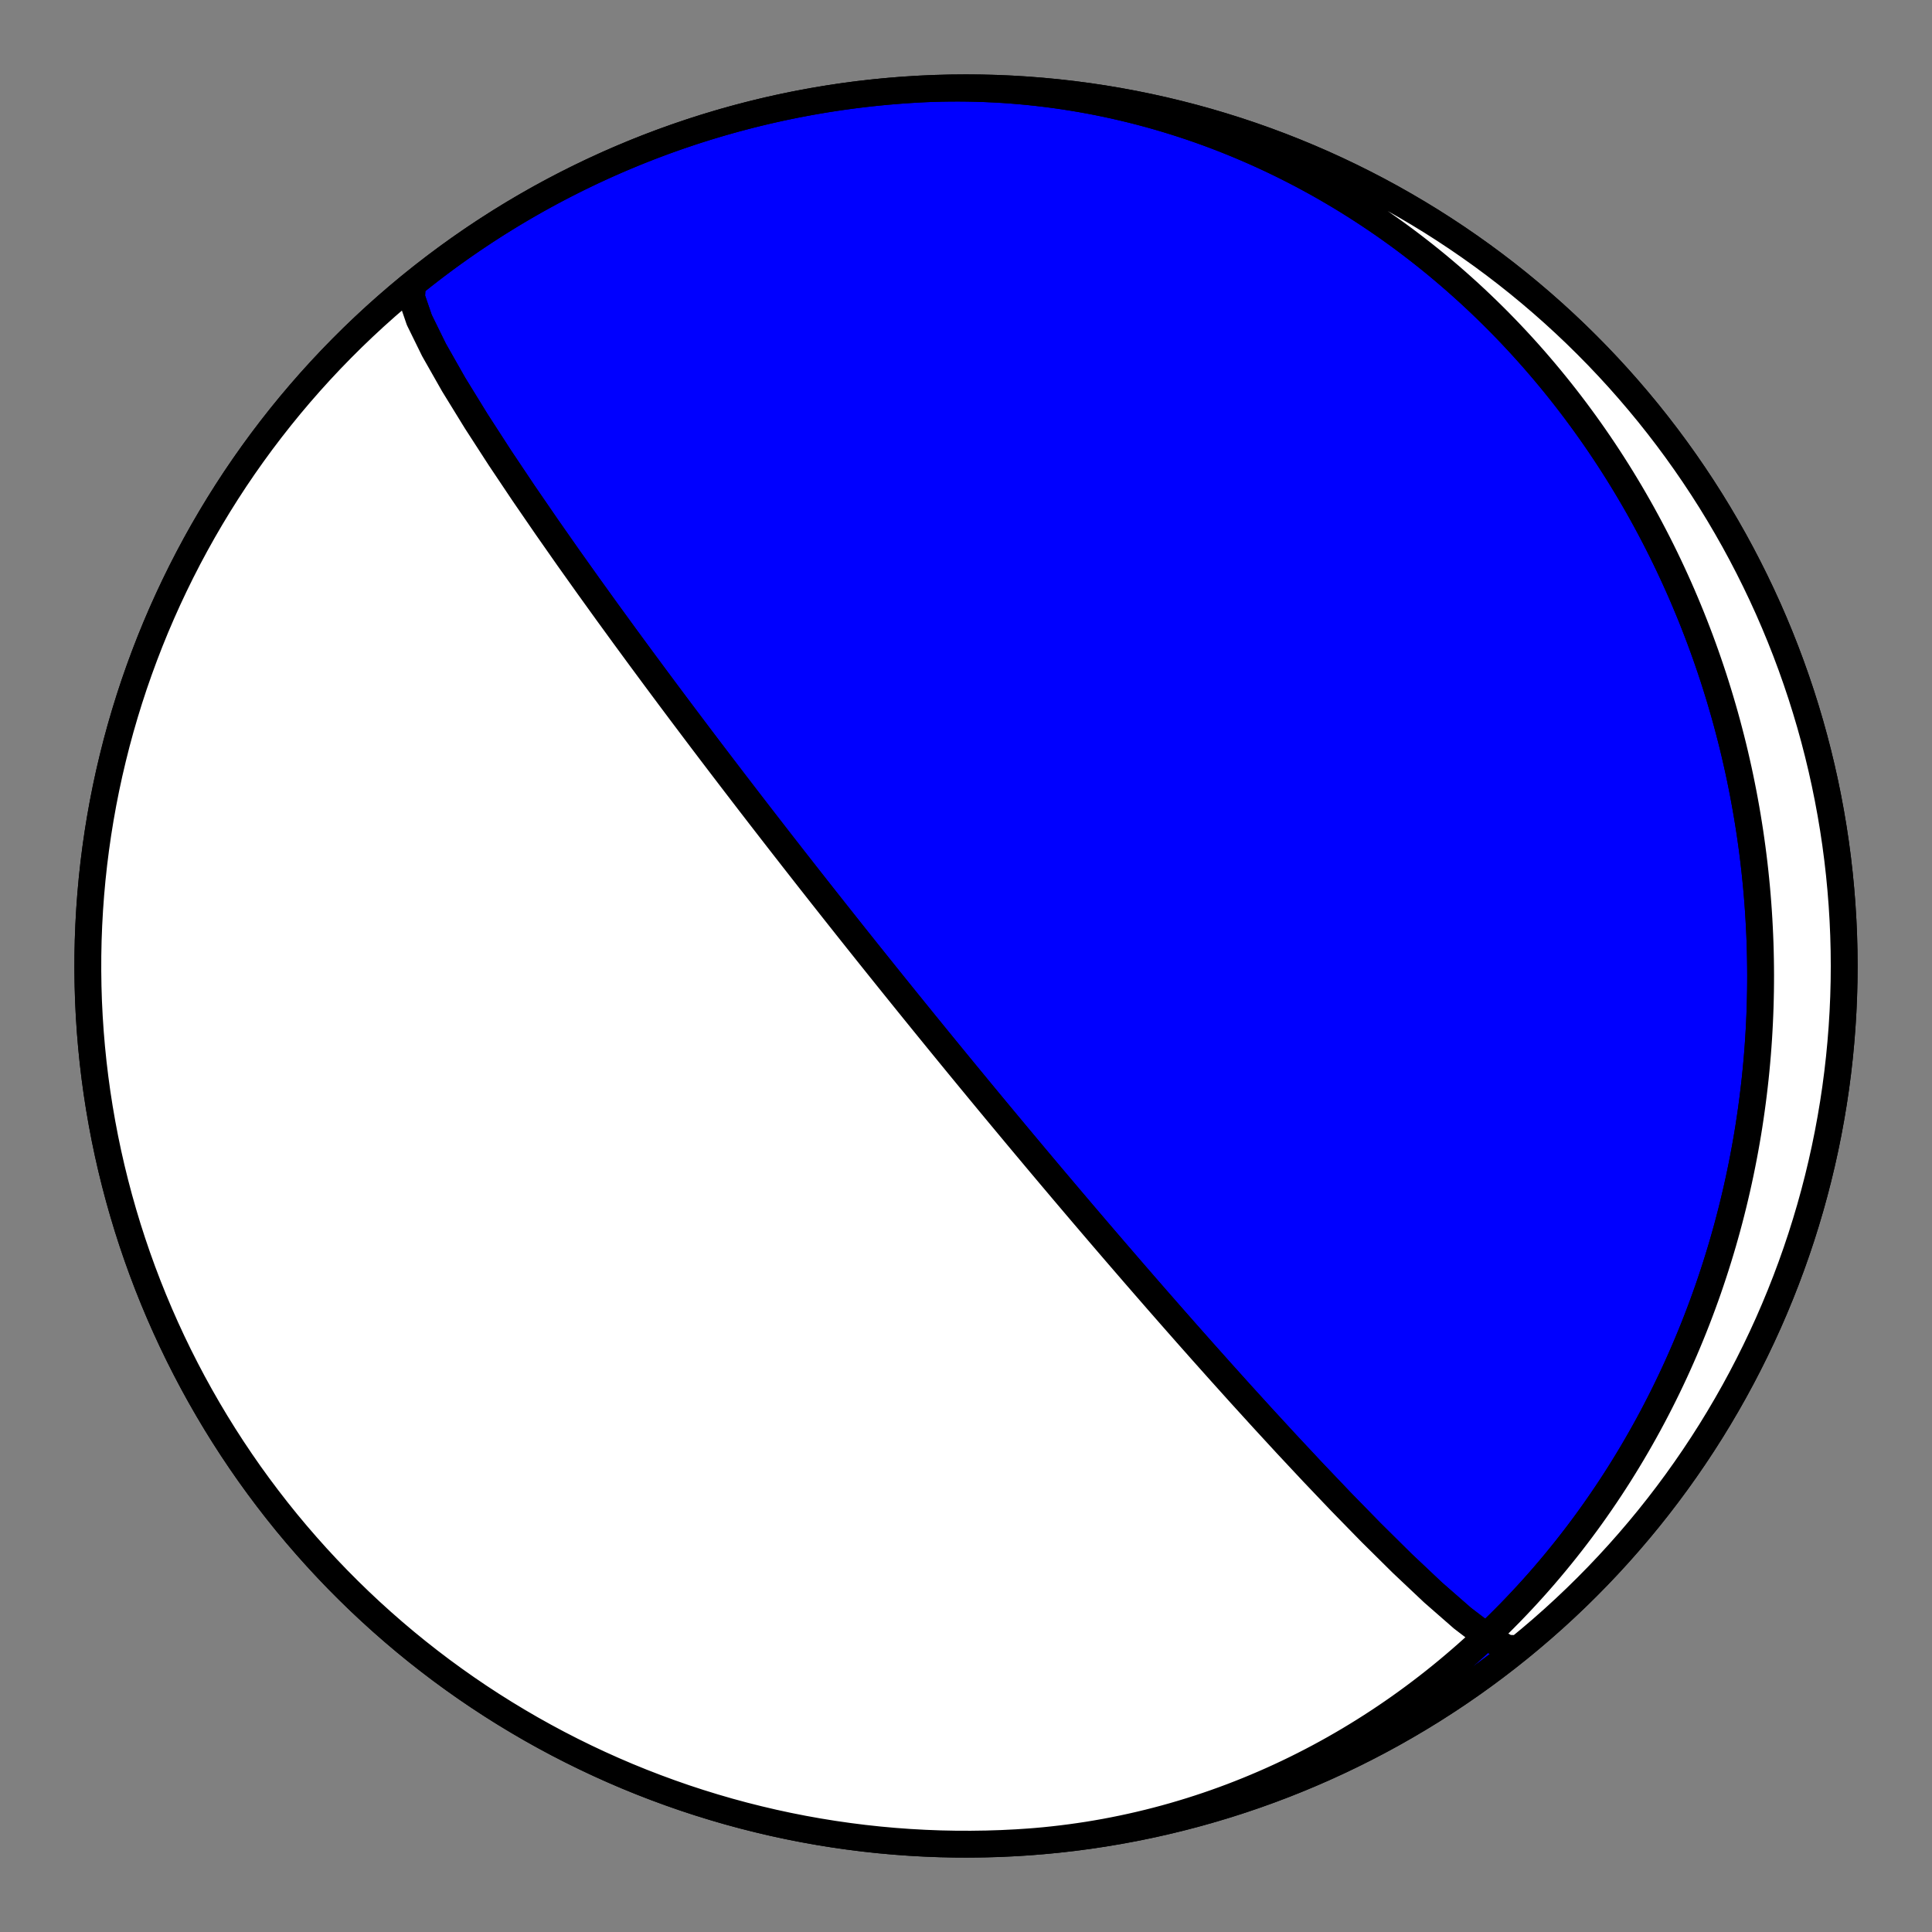 <?xml version="1.0" encoding="utf-8" standalone="no"?>
<!DOCTYPE svg PUBLIC "-//W3C//DTD SVG 1.1//EN"
  "http://www.w3.org/Graphics/SVG/1.1/DTD/svg11.dtd">
<!-- Created with matplotlib (https://matplotlib.org/) -->
<svg height="144pt" version="1.1" viewBox="0 0 144 144" width="144pt" xmlns="http://www.w3.org/2000/svg" xmlns:xlink="http://www.w3.org/1999/xlink">
 <rect x="0" y="0" width="144" height="144" fill="#808080" stroke="none"/>
 <defs>
  <style type="text/css">*{stroke-linecap:butt;stroke-linejoin:round;}</style>
 </defs>
 <g id="figure_1">
  <g id="patch_1">
   <path d="M 0 144 
L 144 144 
L 144 0 
L 0 0 
z
" style="fill:none;"/>
  </g>
  <g id="axes_1">
   <g id="PatchCollection_1">
    <path clip-path="url(#p6800d71faf)" d="M 113.192 122.868 
L 112.351 122.861 
L 110.908 122.063 
L 109.006 120.611 
L 106.817 118.697 
L 104.501 116.512 
L 102.182 114.216 
L 99.946 111.927 
L 97.843 109.719 
L 95.895 107.636 
L 94.11 105.697 
L 92.482 103.908 
L 91.003 102.265 
L 89.66 100.761 
L 88.44 99.385 
L 87.331 98.125 
L 86.32 96.971 
L 85.397 95.912 
L 84.551 94.938 
L 83.776 94.041 
L 83.062 93.213 
L 82.404 92.447 
L 81.795 91.737 
L 81.231 91.076 
L 80.706 90.461 
L 80.218 89.887 
L 79.762 89.35 
L 79.336 88.847 
L 78.936 88.374 
L 78.561 87.93 
L 78.207 87.511 
L 77.875 87.116 
L 77.56 86.742 
L 77.263 86.388 
L 76.982 86.053 
L 76.715 85.734 
L 76.461 85.431 
L 76.22 85.143 
L 75.99 84.868 
L 75.771 84.605 
L 75.562 84.354 
L 75.362 84.114 
L 75.17 83.884 
L 74.987 83.664 
L 74.811 83.452 
L 74.642 83.249 
L 74.48 83.054 
L 74.324 82.866 
L 74.173 82.685 
L 74.029 82.51 
L 73.889 82.342 
L 73.754 82.179 
L 73.624 82.022 
L 73.499 81.87 
L 73.377 81.723 
L 73.259 81.58 
L 73.145 81.442 
L 73.034 81.308 
L 72.927 81.178 
L 72.823 81.052 
L 72.722 80.929 
L 72.624 80.81 
L 72.528 80.694 
L 72.435 80.581 
L 72.345 80.472 
L 72.257 80.365 
L 72.171 80.26 
L 72.087 80.158 
L 72.005 80.059 
L 71.926 79.962 
L 71.848 79.868 
L 71.772 79.775 
L 71.698 79.685 
L 71.625 79.596 
L 71.554 79.51 
L 71.484 79.425 
L 71.416 79.342 
L 71.35 79.261 
L 71.284 79.181 
L 71.22 79.103 
L 71.158 79.026 
L 71.096 78.951 
L 71.036 78.877 
L 70.976 78.805 
L 70.918 78.734 
L 70.861 78.664 
L 70.805 78.595 
L 70.749 78.528 
L 70.695 78.461 
L 70.641 78.396 
L 70.589 78.331 
L 70.537 78.268 
L 70.486 78.206 
L 70.436 78.144 
L 70.386 78.083 
L 70.337 78.024 
L 70.289 77.965 
L 70.242 77.907 
L 70.195 77.849 
L 70.149 77.793 
L 70.103 77.737 
L 70.058 77.682 
L 70.014 77.627 
L 69.97 77.574 
L 69.926 77.52 
L 69.883 77.468 
L 69.841 77.416 
L 69.799 77.364 
L 69.758 77.314 
L 69.717 77.263 
L 69.676 77.213 
L 69.636 77.164 
L 69.596 77.115 
L 69.557 77.067 
L 69.518 77.019 
L 69.479 76.971 
L 69.441 76.924 
L 69.403 76.878 
L 69.365 76.831 
L 69.328 76.785 
L 69.29 76.74 
L 69.254 76.695 
L 69.217 76.65 
L 69.181 76.605 
L 69.145 76.561 
L 69.109 76.517 
L 69.074 76.473 
L 69.038 76.43 
L 69.003 76.387 
L 68.968 76.344 
L 68.934 76.301 
L 68.899 76.259 
L 68.865 76.217 
L 68.831 76.175 
L 68.797 76.133 
L 68.763 76.091 
L 68.73 76.05 
L 68.696 76.009 
L 68.663 75.968 
L 68.63 75.927 
L 68.597 75.886 
L 68.564 75.845 
L 68.531 75.805 
L 68.498 75.764 
L 68.465 75.724 
L 68.433 75.684 
L 68.4 75.644 
L 68.368 75.604 
L 68.335 75.564 
L 68.303 75.524 
L 68.271 75.484 
L 68.239 75.445 
L 68.207 75.405 
L 68.174 75.365 
L 68.142 75.326 
L 68.11 75.286 
L 68.078 75.247 
L 68.046 75.207 
L 68.014 75.167 
L 67.982 75.128 
L 67.95 75.088 
L 67.918 75.049 
L 67.886 75.009 
L 67.854 74.969 
L 67.822 74.93 
L 67.789 74.89 
L 67.757 74.85 
L 67.725 74.81 
L 67.693 74.77 
L 67.66 74.73 
L 67.628 74.69 
L 67.595 74.649 
L 67.562 74.609 
L 67.53 74.568 
L 67.497 74.528 
L 67.464 74.487 
L 67.431 74.446 
L 67.397 74.405 
L 67.364 74.364 
L 67.331 74.322 
L 67.297 74.28 
L 67.263 74.239 
L 67.229 74.197 
L 67.195 74.154 
L 67.161 74.112 
L 67.126 74.069 
L 67.092 74.026 
L 67.057 73.983 
L 67.022 73.939 
L 66.986 73.896 
L 66.951 73.852 
L 66.915 73.807 
L 66.879 73.762 
L 66.843 73.717 
L 66.806 73.672 
L 66.769 73.626 
L 66.732 73.58 
L 66.695 73.534 
L 66.657 73.487 
L 66.619 73.44 
L 66.581 73.392 
L 66.542 73.344 
L 66.503 73.296 
L 66.464 73.247 
L 66.424 73.197 
L 66.384 73.147 
L 66.343 73.097 
L 66.302 73.046 
L 66.26 72.994 
L 66.218 72.942 
L 66.176 72.889 
L 66.133 72.836 
L 66.09 72.782 
L 66.046 72.727 
L 66.001 72.672 
L 65.956 72.615 
L 65.91 72.559 
L 65.864 72.501 
L 65.817 72.443 
L 65.77 72.383 
L 65.722 72.323 
L 65.673 72.263 
L 65.623 72.201 
L 65.573 72.138 
L 65.522 72.074 
L 65.47 72.01 
L 65.417 71.944 
L 65.364 71.877 
L 65.309 71.809 
L 65.254 71.74 
L 65.197 71.67 
L 65.14 71.598 
L 65.082 71.525 
L 65.022 71.451 
L 64.962 71.375 
L 64.9 71.298 
L 64.837 71.22 
L 64.773 71.139 
L 64.708 71.058 
L 64.641 70.974 
L 64.573 70.889 
L 64.503 70.802 
L 64.432 70.712 
L 64.359 70.621 
L 64.285 70.528 
L 64.209 70.433 
L 64.131 70.335 
L 64.051 70.235 
L 63.969 70.132 
L 63.885 70.027 
L 63.799 69.919 
L 63.711 69.808 
L 63.62 69.694 
L 63.527 69.577 
L 63.431 69.457 
L 63.333 69.333 
L 63.232 69.206 
L 63.127 69.074 
L 63.02 68.939 
L 62.909 68.799 
L 62.795 68.655 
L 62.677 68.506 
L 62.555 68.353 
L 62.429 68.193 
L 62.298 68.029 
L 62.163 67.858 
L 62.023 67.681 
L 61.878 67.498 
L 61.728 67.307 
L 61.571 67.109 
L 61.409 66.903 
L 61.239 66.688 
L 61.063 66.465 
L 60.879 66.231 
L 60.688 65.987 
L 60.487 65.733 
L 60.277 65.466 
L 60.058 65.186 
L 59.828 64.892 
L 59.586 64.583 
L 59.332 64.259 
L 59.064 63.917 
L 58.783 63.555 
L 58.485 63.174 
L 58.17 62.77 
L 57.837 62.341 
L 57.484 61.886 
L 57.109 61.402 
L 56.709 60.886 
L 56.283 60.334 
L 55.828 59.744 
L 55.341 59.11 
L 54.818 58.429 
L 54.256 57.694 
L 53.651 56.901 
L 52.997 56.042 
L 52.29 55.11 
L 51.524 54.094 
L 50.691 52.987 
L 49.785 51.776 
L 48.797 50.448 
L 47.72 48.991 
L 46.544 47.389 
L 45.262 45.627 
L 43.869 43.692 
L 42.361 41.573 
L 40.745 39.264 
L 39.035 36.775 
L 37.265 34.132 
L 35.495 31.394 
L 33.814 28.661 
L 32.349 26.08 
L 31.251 23.844 
L 30.675 22.16 
L 30.736 21.209 
L 30.808 21.132 
L 31.702 20.421 
L 32.608 19.726 
L 33.527 19.046 
L 34.457 18.383 
L 35.398 17.736 
L 36.351 17.105 
L 37.314 16.491 
L 38.288 15.895 
L 39.273 15.315 
L 40.267 14.752 
L 41.271 14.207 
L 42.284 13.68 
L 43.307 13.17 
L 44.338 12.678 
L 45.377 12.204 
L 46.425 11.749 
L 47.48 11.312 
L 48.543 10.893 
L 49.613 10.493 
L 50.69 10.112 
L 51.773 9.749 
L 52.863 9.406 
L 53.958 9.081 
L 55.059 8.776 
L 56.165 8.49 
L 57.276 8.223 
L 58.391 7.976 
L 59.511 7.748 
L 60.634 7.54 
L 61.761 7.351 
L 62.89 7.182 
L 64.023 7.033 
L 65.158 6.904 
L 66.295 6.795 
L 67.434 6.705 
L 68.574 6.635 
L 69.716 6.585 
L 70.858 6.555 
L 72 6.545 
L 73.142 6.555 
L 74.284 6.585 
L 75.426 6.635 
L 76.566 6.705 
L 77.705 6.795 
L 78.842 6.904 
L 79.977 7.033 
L 81.11 7.182 
L 82.239 7.351 
L 83.366 7.54 
L 84.489 7.748 
L 85.609 7.976 
L 86.724 8.223 
L 87.835 8.49 
L 88.941 8.776 
L 90.042 9.081 
L 91.137 9.406 
L 92.227 9.749 
L 93.31 10.112 
L 94.387 10.493 
L 95.457 10.893 
L 96.52 11.312 
L 97.575 11.749 
L 98.623 12.204 
L 99.662 12.678 
L 100.693 13.17 
L 101.716 13.68 
L 102.729 14.207 
L 103.733 14.752 
L 104.727 15.315 
L 105.712 15.895 
L 106.686 16.491 
L 107.649 17.105 
L 108.602 17.736 
L 109.543 18.383 
L 110.473 19.046 
L 111.392 19.726 
L 112.298 20.421 
L 113.192 21.132 
L 114.073 21.859 
L 114.942 22.601 
L 115.798 23.358 
L 116.64 24.13 
L 117.469 24.916 
L 118.283 25.717 
L 119.084 26.531 
L 119.87 27.36 
L 120.642 28.202 
L 121.399 29.058 
L 122.141 29.927 
L 122.868 30.808 
L 123.579 31.702 
L 124.274 32.608 
L 124.954 33.527 
L 125.617 34.457 
L 126.264 35.398 
L 126.895 36.351 
L 127.509 37.314 
L 128.105 38.288 
L 128.685 39.273 
L 129.248 40.267 
L 129.793 41.271 
L 130.32 42.284 
L 130.83 43.307 
L 131.322 44.338 
L 131.796 45.377 
L 132.251 46.425 
L 132.688 47.48 
L 133.107 48.543 
L 133.507 49.613 
L 133.888 50.69 
L 134.251 51.773 
L 134.594 52.863 
L 134.919 53.958 
L 135.224 55.059 
L 135.51 56.165 
L 135.777 57.276 
L 136.024 58.391 
L 136.252 59.511 
L 136.46 60.634 
L 136.649 61.761 
L 136.818 62.89 
L 136.967 64.023 
L 137.096 65.158 
L 137.205 66.295 
L 137.295 67.434 
L 137.365 68.574 
L 137.415 69.716 
L 137.445 70.858 
L 137.455 72 
L 137.445 73.142 
L 137.415 74.284 
L 137.365 75.426 
L 137.295 76.566 
L 137.205 77.705 
L 137.096 78.842 
L 136.967 79.977 
L 136.818 81.11 
L 136.649 82.239 
L 136.46 83.366 
L 136.252 84.489 
L 136.024 85.609 
L 135.777 86.724 
L 135.51 87.835 
L 135.224 88.941 
L 134.919 90.042 
L 134.594 91.137 
L 134.251 92.227 
L 133.888 93.31 
L 133.507 94.387 
L 133.107 95.457 
L 132.688 96.52 
L 132.251 97.575 
L 131.796 98.623 
L 131.322 99.662 
L 130.83 100.693 
L 130.32 101.716 
L 129.793 102.729 
L 129.248 103.733 
L 128.685 104.727 
L 128.105 105.712 
L 127.509 106.686 
L 126.895 107.649 
L 126.264 108.602 
L 125.617 109.543 
L 124.954 110.473 
L 124.274 111.392 
L 123.579 112.298 
L 122.868 113.192 
L 122.141 114.073 
L 121.399 114.942 
L 120.642 115.798 
L 119.87 116.64 
L 119.084 117.469 
L 118.283 118.283 
L 117.469 119.084 
L 116.64 119.87 
L 115.798 120.642 
L 114.942 121.399 
L 114.073 122.141 
L 113.192 122.868 
L 112.298 123.579 
L 111.392 124.274 
L 110.473 124.954 
L 109.543 125.617 
L 108.602 126.264 
L 107.649 126.895 
L 106.686 127.509 
L 105.712 128.105 
L 104.727 128.685 
L 103.733 129.248 
L 102.729 129.793 
L 101.716 130.32 
L 100.693 130.83 
L 99.662 131.322 
L 98.623 131.796 
L 97.575 132.251 
L 96.52 132.688 
L 95.457 133.107 
L 94.387 133.507 
L 93.31 133.888 
L 92.227 134.251 
L 91.137 134.594 
L 90.042 134.919 
L 88.941 135.224 
L 87.835 135.51 
L 86.724 135.777 
L 85.609 136.024 
L 84.489 136.252 
L 83.366 136.46 
L 82.239 136.649 
L 81.11 136.818 
L 79.977 136.967 
L 78.842 137.096 
L 77.705 137.205 
L 76.566 137.295 
L 75.426 137.365 
L 74.284 137.415 
L 73.142 137.445 
L 72 137.455 
L 70.858 137.445 
L 69.716 137.415 
L 68.574 137.365 
L 67.434 137.295 
L 66.295 137.205 
L 65.158 137.096 
L 64.023 136.967 
L 62.89 136.818 
L 61.761 136.649 
L 60.634 136.46 
L 59.511 136.252 
L 58.391 136.024 
L 57.276 135.777 
L 56.165 135.51 
L 55.059 135.224 
L 53.958 134.919 
L 52.863 134.594 
L 51.773 134.251 
L 50.69 133.888 
L 49.613 133.507 
L 48.543 133.107 
L 47.48 132.688 
L 46.425 132.251 
L 45.377 131.796 
L 44.338 131.322 
L 43.307 130.83 
L 42.284 130.32 
L 41.271 129.793 
L 40.267 129.248 
L 39.273 128.685 
L 38.288 128.105 
L 37.314 127.509 
L 36.351 126.895 
L 35.398 126.264 
L 34.457 125.617 
L 33.527 124.954 
L 32.608 124.274 
L 31.702 123.579 
L 30.808 122.868 
L 29.927 122.141 
L 29.058 121.399 
L 28.202 120.642 
L 27.36 119.87 
L 26.531 119.084 
L 25.717 118.283 
L 24.916 117.469 
L 24.13 116.64 
L 23.358 115.798 
L 22.601 114.942 
L 21.859 114.073 
L 21.132 113.192 
L 20.421 112.298 
L 19.726 111.392 
L 19.046 110.473 
L 18.383 109.543 
L 17.736 108.602 
L 17.105 107.649 
L 16.491 106.686 
L 15.895 105.712 
L 15.315 104.727 
L 14.752 103.733 
L 14.207 102.729 
L 13.68 101.716 
L 13.17 100.693 
L 12.678 99.662 
L 12.204 98.623 
L 11.749 97.575 
L 11.312 96.52 
L 10.893 95.457 
L 10.493 94.387 
L 10.112 93.31 
L 9.749 92.227 
L 9.406 91.137 
L 9.081 90.042 
L 8.776 88.941 
L 8.49 87.835 
L 8.223 86.724 
L 7.976 85.609 
L 7.748 84.489 
L 7.54 83.366 
L 7.351 82.239 
L 7.182 81.11 
L 7.033 79.977 
L 6.904 78.842 
L 6.795 77.705 
L 6.705 76.566 
L 6.635 75.426 
L 6.585 74.284 
L 6.555 73.142 
L 6.545 72 
L 6.555 70.858 
L 6.585 69.716 
L 6.635 68.574 
L 6.705 67.434 
L 6.795 66.295 
L 6.904 65.158 
L 7.033 64.023 
L 7.182 62.89 
L 7.351 61.761 
L 7.54 60.634 
L 7.748 59.511 
L 7.976 58.391 
L 8.223 57.276 
L 8.49 56.165 
L 8.776 55.059 
L 9.081 53.958 
L 9.406 52.863 
L 9.749 51.773 
L 10.112 50.69 
L 10.493 49.613 
L 10.893 48.543 
L 11.312 47.48 
L 11.749 46.425 
L 12.204 45.377 
L 12.678 44.338 
L 13.17 43.307 
L 13.68 42.284 
L 14.207 41.271 
L 14.752 40.267 
L 15.315 39.273 
L 15.895 38.288 
L 16.491 37.314 
L 17.105 36.351 
L 17.736 35.398 
L 18.383 34.457 
L 19.046 33.527 
L 19.726 32.608 
L 20.421 31.702 
L 21.132 30.808 
L 21.859 29.927 
L 22.601 29.058 
L 23.358 28.202 
L 24.13 27.36 
L 24.916 26.531 
L 25.717 25.717 
L 26.531 24.916 
L 27.36 24.13 
L 28.202 23.358 
L 29.058 22.601 
L 29.927 21.859 
L 30.808 21.132 
L 31.702 20.421 
L 32.608 19.726 
L 33.527 19.046 
L 34.457 18.383 
L 35.398 17.736 
L 36.351 17.105 
L 37.314 16.491 
L 38.288 15.895 
L 39.273 15.315 
L 40.267 14.752 
L 41.271 14.207 
L 42.284 13.68 
L 43.307 13.17 
L 44.338 12.678 
L 45.377 12.204 
L 46.425 11.749 
L 47.48 11.312 
L 48.543 10.893 
L 49.613 10.493 
L 50.69 10.112 
L 51.773 9.749 
L 52.863 9.406 
L 53.958 9.081 
L 55.059 8.776 
L 56.165 8.49 
L 57.276 8.223 
L 58.391 7.976 
L 59.511 7.748 
L 60.634 7.54 
L 61.761 7.351 
L 62.89 7.182 
L 64.023 7.033 
L 65.158 6.904 
L 66.295 6.795 
L 67.434 6.705 
L 68.203 6.656 
L 68.856 6.622 
L 69.51 6.596 
L 70.165 6.578 
L 70.819 6.568 
L 71.473 6.566 
L 72.128 6.572 
L 72.782 6.586 
L 73.436 6.608 
L 74.089 6.638 
L 74.742 6.675 
L 75.394 6.721 
L 76.046 6.775 
L 76.697 6.836 
L 77.347 6.906 
L 77.995 6.983 
L 78.643 7.068 
L 79.289 7.161 
L 79.934 7.262 
L 80.578 7.37 
L 81.22 7.486 
L 81.86 7.61 
L 82.499 7.741 
L 83.136 7.88 
L 83.77 8.027 
L 84.403 8.18 
L 85.034 8.342 
L 85.662 8.51 
L 86.288 8.686 
L 86.912 8.87 
L 87.533 9.06 
L 88.151 9.258 
L 88.767 9.462 
L 89.38 9.674 
L 89.991 9.893 
L 90.598 10.119 
L 91.202 10.351 
L 91.803 10.591 
L 92.401 10.837 
L 92.996 11.09 
L 93.588 11.349 
L 94.176 11.615 
L 94.761 11.887 
L 95.342 12.166 
L 95.919 12.451 
L 96.493 12.743 
L 97.064 13.04 
L 97.63 13.344 
L 98.193 13.653 
L 98.752 13.969 
L 99.306 14.291 
L 99.857 14.618 
L 100.404 14.951 
L 100.946 15.29 
L 101.485 15.634 
L 102.019 15.984 
L 102.549 16.339 
L 103.075 16.699 
L 103.596 17.065 
L 104.113 17.436 
L 104.626 17.812 
L 105.134 18.194 
L 105.637 18.58 
L 106.136 18.971 
L 106.631 19.367 
L 107.121 19.767 
L 107.606 20.173 
L 108.086 20.582 
L 108.562 20.997 
L 109.033 21.416 
L 109.5 21.839 
L 109.961 22.266 
L 110.418 22.698 
L 110.87 23.134 
L 111.317 23.573 
L 111.76 24.017 
L 112.197 24.465 
L 112.63 24.917 
L 113.057 25.372 
L 113.48 25.831 
L 113.898 26.294 
L 114.311 26.76 
L 114.718 27.23 
L 115.121 27.703 
L 115.519 28.18 
L 115.912 28.66 
L 116.3 29.143 
L 116.683 29.629 
L 117.061 30.119 
L 117.434 30.611 
L 117.801 31.107 
L 118.164 31.605 
L 118.522 32.107 
L 118.875 32.611 
L 119.222 33.117 
L 119.565 33.627 
L 119.903 34.139 
L 120.235 34.654 
L 120.563 35.171 
L 120.885 35.691 
L 121.202 36.213 
L 121.515 36.737 
L 121.822 37.264 
L 122.125 37.793 
L 122.422 38.324 
L 122.714 38.858 
L 123.001 39.393 
L 123.283 39.93 
L 123.561 40.47 
L 123.833 41.011 
L 124.1 41.555 
L 124.362 42.1 
L 124.619 42.647 
L 124.871 43.196 
L 125.119 43.746 
L 125.361 44.298 
L 125.598 44.852 
L 125.83 45.407 
L 126.058 45.964 
L 126.28 46.523 
L 126.497 47.083 
L 126.71 47.644 
L 126.917 48.207 
L 127.12 48.771 
L 127.317 49.336 
L 127.51 49.903 
L 127.698 50.471 
L 127.88 51.04 
L 128.058 51.611 
L 128.231 52.182 
L 128.399 52.755 
L 128.563 53.328 
L 128.721 53.903 
L 128.874 54.479 
L 129.023 55.055 
L 129.167 55.633 
L 129.306 56.212 
L 129.439 56.791 
L 129.569 57.371 
L 129.693 57.952 
L 129.812 58.534 
L 129.927 59.117 
L 130.036 59.7 
L 130.141 60.284 
L 130.241 60.869 
L 130.336 61.454 
L 130.427 62.04 
L 130.512 62.627 
L 130.593 63.214 
L 130.669 63.802 
L 130.74 64.39 
L 130.806 64.978 
L 130.867 65.567 
L 130.924 66.157 
L 130.975 66.747 
L 131.022 67.337 
L 131.064 67.927 
L 131.101 68.518 
L 131.133 69.109 
L 131.161 69.701 
L 131.184 70.292 
L 131.201 70.884 
L 131.214 71.476 
L 131.222 72.069 
L 131.226 72.661 
L 131.224 73.253 
L 131.218 73.846 
L 131.206 74.438 
L 131.19 75.031 
L 131.169 75.623 
L 131.143 76.216 
L 131.112 76.808 
L 131.077 77.4 
L 131.036 77.992 
L 130.991 78.584 
L 130.94 79.176 
L 130.885 79.768 
L 130.825 80.359 
L 130.759 80.95 
L 130.689 81.541 
L 130.614 82.131 
L 130.534 82.721 
L 130.449 83.311 
L 130.36 83.9 
L 130.265 84.489 
L 130.165 85.077 
L 130.06 85.665 
L 129.95 86.252 
L 129.835 86.839 
L 129.715 87.425 
L 129.59 88.01 
L 129.46 88.595 
L 129.325 89.179 
L 129.185 89.762 
L 129.04 90.344 
L 128.89 90.926 
L 128.735 91.506 
L 128.574 92.086 
L 128.409 92.665 
L 128.238 93.242 
L 128.062 93.819 
L 127.881 94.395 
L 127.695 94.969 
L 127.504 95.542 
L 127.308 96.115 
L 127.106 96.685 
L 126.899 97.255 
L 126.687 97.823 
L 126.47 98.39 
L 126.248 98.955 
L 126.02 99.519 
L 125.787 100.081 
L 125.549 100.642 
L 125.305 101.201 
L 125.057 101.758 
L 124.803 102.314 
L 124.543 102.868 
L 124.279 103.42 
L 124.009 103.97 
L 123.734 104.518 
L 123.453 105.064 
L 123.168 105.608 
L 122.877 106.15 
L 122.58 106.69 
L 122.278 107.227 
L 121.971 107.762 
L 121.659 108.295 
L 121.341 108.825 
L 121.018 109.353 
L 120.69 109.879 
L 120.356 110.401 
L 120.017 110.921 
L 119.672 111.438 
L 119.322 111.953 
L 118.967 112.464 
L 118.607 112.973 
L 118.241 113.478 
L 117.87 113.98 
L 117.493 114.48 
L 117.111 114.976 
L 116.724 115.468 
L 116.332 115.957 
L 115.934 116.443 
L 115.531 116.925 
L 115.123 117.404 
L 114.71 117.879 
L 114.291 118.35 
L 113.867 118.817 
L 113.438 119.281 
L 113.004 119.74 
L 112.565 120.196 
L 112.12 120.647 
L 111.671 121.094 
L 111.216 121.536 
L 110.756 121.974 
L 110.292 122.408 
L 109.822 122.837 
L 109.347 123.262 
L 108.868 123.681 
L 108.383 124.096 
L 107.894 124.507 
L 107.4 124.912 
L 106.901 125.312 
L 106.397 125.707 
L 105.889 126.096 
L 105.376 126.481 
L 104.858 126.86 
L 104.336 127.234 
L 103.809 127.602 
L 103.278 127.964 
L 102.742 128.321 
L 102.202 128.672 
L 101.658 129.017 
L 101.109 129.356 
L 100.556 129.69 
L 99.999 130.017 
L 99.439 130.338 
L 98.874 130.652 
L 98.305 130.961 
L 97.732 131.263 
L 97.156 131.558 
L 96.575 131.848 
L 95.992 132.13 
L 95.404 132.406 
L 94.813 132.675 
L 94.219 132.937 
L 93.621 133.192 
L 93.02 133.441 
L 92.416 133.682 
L 91.809 133.917 
L 91.199 134.144 
L 90.586 134.364 
L 89.97 134.577 
L 89.351 134.782 
L 88.73 134.981 
L 88.106 135.171 
L 87.48 135.355 
L 86.851 135.531 
L 86.22 135.699 
L 85.587 135.86 
L 84.952 136.013 
L 84.315 136.158 
L 83.676 136.296 
L 83.035 136.426 
L 82.393 136.549 
L 81.749 136.663 
L 81.104 136.77 
L 80.457 136.868 
L 79.809 136.959 
L 79.16 137.042 
L 78.51 137.117 
L 77.859 137.185 
L 77.207 137.244 
L 76.554 137.295 
L 75.901 137.338 
L 75.797 137.344 
L 76.937 137.268 
L 78.075 137.172 
L 79.212 137.056 
L 80.346 136.92 
L 81.478 136.765 
L 82.607 136.589 
L 83.732 136.394 
L 84.855 136.18 
L 85.973 135.946 
L 87.087 135.692 
L 88.196 135.419 
L 89.3 135.127 
L 90.399 134.815 
L 91.493 134.485 
L 92.58 134.135 
L 93.662 133.766 
L 94.736 133.379 
L 95.804 132.973 
L 96.864 132.548 
L 97.917 132.105 
L 98.962 131.643 
L 99.999 131.164 
L 101.027 130.666 
L 102.047 130.15 
L 103.057 129.617 
L 104.058 129.066 
L 105.049 128.498 
L 106.03 127.913 
L 107.001 127.31 
L 107.961 126.691 
L 108.91 126.055 
L 109.848 125.403 
L 110.774 124.734 
L 111.688 124.049 
L 112.591 123.349 
L 113.481 122.633 
L 114.358 121.901 
L 115.222 121.154 
L 116.074 120.392 
L 116.911 119.616 
L 117.736 118.825 
L 118.546 118.019 
L 119.342 117.2 
L 120.124 116.367 
L 120.891 115.52 
L 121.643 114.66 
L 122.38 113.788 
L 123.101 112.902 
L 123.807 112.004 
L 124.498 111.094 
L 125.172 110.171 
L 125.83 109.238 
L 126.472 108.293 
L 127.097 107.336 
L 127.705 106.369 
L 128.296 105.392 
L 128.871 104.404 
L 129.427 103.407 
L 129.967 102.4 
L 130.488 101.384 
L 130.992 100.358 
L 131.478 99.324 
L 131.946 98.282 
L 132.396 97.232 
L 132.827 96.174 
L 133.239 95.109 
L 133.633 94.037 
L 134.009 92.958 
L 134.365 91.872 
L 134.702 90.781 
L 135.021 89.684 
L 135.32 88.581 
L 135.599 87.473 
L 135.86 86.361 
L 136.101 85.244 
L 136.322 84.124 
L 136.524 82.999 
L 136.706 81.872 
L 136.868 80.741 
L 137.011 79.607 
L 137.134 78.472 
L 137.237 77.334 
L 137.32 76.194 
L 137.383 75.054 
L 137.427 73.912 
L 137.45 72.77 
L 137.453 71.628 
L 137.437 70.485 
L 137.401 69.344 
L 137.344 68.203 
L 137.268 67.063 
L 137.172 65.925 
L 137.056 64.788 
L 136.92 63.654 
L 136.765 62.522 
L 136.589 61.393 
L 136.394 60.268 
L 136.18 59.145 
L 135.946 58.027 
L 135.692 56.913 
L 135.419 55.804 
L 135.127 54.7 
L 134.815 53.601 
L 134.485 52.507 
L 134.135 51.42 
L 133.766 50.338 
L 133.379 49.264 
L 132.973 48.196 
L 132.548 47.136 
L 132.105 46.083 
L 131.643 45.038 
L 131.164 44.001 
L 130.666 42.973 
L 130.15 41.953 
L 129.617 40.943 
L 129.066 39.942 
L 128.498 38.951 
L 127.913 37.97 
L 127.31 36.999 
L 126.691 36.039 
L 126.055 35.09 
L 125.403 34.152 
L 124.734 33.226 
L 124.049 32.312 
L 123.349 31.409 
L 122.633 30.519 
L 121.901 29.642 
L 121.154 28.778 
L 120.392 27.926 
L 119.616 27.089 
L 118.825 26.264 
L 118.019 25.454 
L 117.2 24.658 
L 116.367 23.876 
L 115.52 23.109 
L 114.66 22.357 
L 113.788 21.62 
L 112.902 20.899 
L 112.004 20.193 
L 111.094 19.502 
L 110.171 18.828 
L 109.238 18.17 
L 108.293 17.528 
L 107.336 16.903 
L 106.369 16.295 
L 105.392 15.704 
L 104.404 15.129 
L 103.407 14.573 
L 102.4 14.033 
L 101.384 13.512 
L 100.358 13.008 
L 99.324 12.522 
L 98.282 12.054 
L 97.232 11.604 
L 96.174 11.173 
L 95.109 10.761 
L 94.037 10.367 
L 92.958 9.991 
L 91.872 9.635 
L 90.781 9.298 
L 89.684 8.979 
L 88.581 8.68 
L 87.473 8.401 
L 86.361 8.14 
L 85.244 7.899 
L 84.124 7.678 
L 82.999 7.476 
L 81.872 7.294 
L 80.741 7.132 
L 79.607 6.989 
L 78.472 6.866 
L 77.334 6.763 
L 76.194 6.68 
L 75.054 6.617 
L 73.912 6.573 
L 72.77 6.55 
L 71.628 6.547 
L 70.485 6.563 
L 69.344 6.599 
L 68.203 6.656 
L 67.063 6.732 
L 65.925 6.828 
L 64.788 6.944 
L 63.654 7.08 
L 62.522 7.235 
L 61.393 7.411 
L 60.268 7.606 
L 59.145 7.82 
L 58.027 8.054 
L 56.913 8.308 
L 55.804 8.581 
L 54.7 8.873 
L 53.601 9.185 
L 52.507 9.515 
L 51.42 9.865 
L 50.338 10.234 
L 49.264 10.621 
L 48.196 11.027 
L 47.136 11.452 
L 46.083 11.895 
L 45.038 12.357 
L 44.001 12.836 
L 42.973 13.334 
L 41.953 13.85 
L 40.943 14.383 
L 39.942 14.934 
L 38.951 15.502 
L 37.97 16.087 
L 36.999 16.69 
L 36.039 17.309 
L 35.09 17.945 
L 34.152 18.597 
L 33.226 19.266 
L 32.312 19.951 
L 31.409 20.651 
L 30.519 21.367 
L 29.642 22.099 
L 28.778 22.846 
L 27.926 23.608 
L 27.089 24.384 
L 26.264 25.175 
L 25.454 25.981 
L 24.658 26.8 
L 23.876 27.633 
L 23.109 28.48 
L 22.357 29.34 
L 21.62 30.212 
L 20.899 31.098 
L 20.193 31.996 
L 19.502 32.906 
L 18.828 33.829 
L 18.17 34.762 
L 17.528 35.707 
L 16.903 36.664 
L 16.295 37.631 
L 15.704 38.608 
L 15.129 39.596 
L 14.573 40.593 
L 14.033 41.6 
L 13.512 42.616 
L 13.008 43.642 
L 12.522 44.676 
L 12.054 45.718 
L 11.604 46.768 
L 11.173 47.826 
L 10.761 48.891 
L 10.367 49.963 
L 9.991 51.042 
L 9.635 52.128 
L 9.298 53.219 
L 8.979 54.316 
L 8.68 55.419 
L 8.401 56.527 
L 8.14 57.639 
L 7.899 58.756 
L 7.678 59.876 
L 7.476 61.001 
L 7.294 62.128 
L 7.132 63.259 
L 6.989 64.393 
L 6.866 65.528 
L 6.763 66.666 
L 6.68 67.806 
L 6.617 68.946 
L 6.573 70.088 
L 6.55 71.23 
L 6.547 72.372 
L 6.563 73.515 
L 6.599 74.656 
L 6.656 75.797 
L 6.732 76.937 
L 6.828 78.075 
L 6.944 79.212 
L 7.08 80.346 
L 7.235 81.478 
L 7.411 82.607 
L 7.606 83.732 
L 7.82 84.855 
L 8.054 85.973 
L 8.308 87.087 
L 8.581 88.196 
L 8.873 89.3 
L 9.185 90.399 
L 9.515 91.493 
L 9.865 92.58 
L 10.234 93.662 
L 10.621 94.736 
L 11.027 95.804 
L 11.452 96.864 
L 11.895 97.917 
L 12.357 98.962 
L 12.836 99.999 
L 13.334 101.027 
L 13.85 102.047 
L 14.383 103.057 
L 14.934 104.058 
L 15.502 105.049 
L 16.087 106.03 
L 16.69 107.001 
L 17.309 107.961 
L 17.945 108.91 
L 18.597 109.848 
L 19.266 110.774 
L 19.951 111.688 
L 20.651 112.591 
L 21.367 113.481 
L 22.099 114.358 
L 22.846 115.222 
L 23.608 116.074 
L 24.384 116.911 
L 25.175 117.736 
L 25.981 118.546 
L 26.8 119.342 
L 27.633 120.124 
L 28.48 120.891 
L 29.34 121.643 
L 30.212 122.38 
L 31.098 123.101 
L 31.996 123.807 
L 32.906 124.498 
L 33.829 125.172 
L 34.762 125.83 
L 35.707 126.472 
L 36.664 127.097 
L 37.631 127.705 
L 38.608 128.296 
L 39.596 128.871 
L 40.593 129.427 
L 41.6 129.967 
L 42.616 130.488 
L 43.642 130.992 
L 44.676 131.478 
L 45.718 131.946 
L 46.768 132.396 
L 47.826 132.827 
L 48.891 133.239 
L 49.963 133.633 
L 51.042 134.009 
L 52.128 134.365 
L 53.219 134.702 
L 54.316 135.021 
L 55.419 135.32 
L 56.527 135.599 
L 57.639 135.86 
L 58.756 136.101 
L 59.876 136.322 
L 61.001 136.524 
L 62.128 136.706 
L 63.259 136.868 
L 64.393 137.011 
L 65.528 137.134 
L 66.666 137.237 
L 67.806 137.32 
L 68.946 137.383 
L 70.088 137.427 
L 71.23 137.45 
L 72.372 137.453 
L 73.515 137.437 
L 74.656 137.401 
L 75.797 137.344 
L 76.937 137.268 
L 78.075 137.172 
L 79.212 137.056 
L 80.346 136.92 
L 81.478 136.765 
L 82.607 136.589 
L 83.732 136.394 
L 84.855 136.18 
L 85.973 135.946 
L 87.087 135.692 
L 88.196 135.419 
L 89.3 135.127 
L 90.399 134.815 
L 91.493 134.485 
L 92.58 134.135 
L 93.662 133.766 
L 94.736 133.379 
L 95.804 132.973 
L 96.864 132.548 
L 97.917 132.105 
L 98.962 131.643 
L 99.999 131.164 
L 101.027 130.666 
L 102.047 130.15 
L 103.057 129.617 
L 104.058 129.066 
L 105.049 128.498 
L 106.03 127.913 
L 107.001 127.31 
L 107.961 126.691 
L 108.91 126.055 
L 109.848 125.403 
L 110.774 124.734 
L 111.688 124.049 
z
" style="fill:#0000ff;stroke:#000000;stroke-width:2;"/>
    <path clip-path="url(#p6800d71faf)" d="M 113.192 122.868 
L 112.351 122.861 
L 110.908 122.063 
L 109.006 120.611 
L 106.817 118.697 
L 104.501 116.512 
L 102.182 114.216 
L 99.946 111.927 
L 97.843 109.719 
L 95.895 107.636 
L 94.11 105.697 
L 92.482 103.908 
L 91.003 102.265 
L 89.66 100.761 
L 88.44 99.385 
L 87.331 98.125 
L 86.32 96.971 
L 85.397 95.912 
L 84.551 94.938 
L 83.776 94.041 
L 83.062 93.213 
L 82.404 92.447 
L 81.795 91.737 
L 81.231 91.076 
L 80.706 90.461 
L 80.218 89.887 
L 79.762 89.35 
L 79.336 88.847 
L 78.936 88.374 
L 78.561 87.93 
L 78.207 87.511 
L 77.875 87.116 
L 77.56 86.742 
L 77.263 86.388 
L 76.982 86.053 
L 76.715 85.734 
L 76.461 85.431 
L 76.22 85.143 
L 75.99 84.868 
L 75.771 84.605 
L 75.562 84.354 
L 75.362 84.114 
L 75.17 83.884 
L 74.987 83.664 
L 74.811 83.452 
L 74.642 83.249 
L 74.48 83.054 
L 74.324 82.866 
L 74.173 82.685 
L 74.029 82.51 
L 73.889 82.342 
L 73.754 82.179 
L 73.624 82.022 
L 73.499 81.87 
L 73.377 81.723 
L 73.259 81.58 
L 73.145 81.442 
L 73.034 81.308 
L 72.927 81.178 
L 72.823 81.052 
L 72.722 80.929 
L 72.624 80.81 
L 72.528 80.694 
L 72.435 80.581 
L 72.345 80.472 
L 72.257 80.365 
L 72.171 80.26 
L 72.087 80.158 
L 72.005 80.059 
L 71.926 79.962 
L 71.848 79.868 
L 71.772 79.775 
L 71.698 79.685 
L 71.625 79.596 
L 71.554 79.51 
L 71.484 79.425 
L 71.416 79.342 
L 71.35 79.261 
L 71.284 79.181 
L 71.22 79.103 
L 71.158 79.026 
L 71.096 78.951 
L 71.036 78.877 
L 70.976 78.805 
L 70.918 78.734 
L 70.861 78.664 
L 70.805 78.595 
L 70.749 78.528 
L 70.695 78.461 
L 70.641 78.396 
L 70.589 78.331 
L 70.537 78.268 
L 70.486 78.206 
L 70.436 78.144 
L 70.386 78.083 
L 70.337 78.024 
L 70.289 77.965 
L 70.242 77.907 
L 70.195 77.849 
L 70.149 77.793 
L 70.103 77.737 
L 70.058 77.682 
L 70.014 77.627 
L 69.97 77.574 
L 69.926 77.52 
L 69.883 77.468 
L 69.841 77.416 
L 69.799 77.364 
L 69.758 77.314 
L 69.717 77.263 
L 69.676 77.213 
L 69.636 77.164 
L 69.596 77.115 
L 69.557 77.067 
L 69.518 77.019 
L 69.479 76.971 
L 69.441 76.924 
L 69.403 76.878 
L 69.365 76.831 
L 69.328 76.785 
L 69.29 76.74 
L 69.254 76.695 
L 69.217 76.65 
L 69.181 76.605 
L 69.145 76.561 
L 69.109 76.517 
L 69.074 76.473 
L 69.038 76.43 
L 69.003 76.387 
L 68.968 76.344 
L 68.934 76.301 
L 68.899 76.259 
L 68.865 76.217 
L 68.831 76.175 
L 68.797 76.133 
L 68.763 76.091 
L 68.73 76.05 
L 68.696 76.009 
L 68.663 75.968 
L 68.63 75.927 
L 68.597 75.886 
L 68.564 75.845 
L 68.531 75.805 
L 68.498 75.764 
L 68.465 75.724 
L 68.433 75.684 
L 68.4 75.644 
L 68.368 75.604 
L 68.335 75.564 
L 68.303 75.524 
L 68.271 75.484 
L 68.239 75.445 
L 68.207 75.405 
L 68.174 75.365 
L 68.142 75.326 
L 68.11 75.286 
L 68.078 75.247 
L 68.046 75.207 
L 68.014 75.167 
L 67.982 75.128 
L 67.95 75.088 
L 67.918 75.049 
L 67.886 75.009 
L 67.854 74.969 
L 67.822 74.93 
L 67.789 74.89 
L 67.757 74.85 
L 67.725 74.81 
L 67.693 74.77 
L 67.66 74.73 
L 67.628 74.69 
L 67.595 74.649 
L 67.562 74.609 
L 67.53 74.568 
L 67.497 74.528 
L 67.464 74.487 
L 67.431 74.446 
L 67.397 74.405 
L 67.364 74.364 
L 67.331 74.322 
L 67.297 74.28 
L 67.263 74.239 
L 67.229 74.197 
L 67.195 74.154 
L 67.161 74.112 
L 67.126 74.069 
L 67.092 74.026 
L 67.057 73.983 
L 67.022 73.939 
L 66.986 73.896 
L 66.951 73.852 
L 66.915 73.807 
L 66.879 73.762 
L 66.843 73.717 
L 66.806 73.672 
L 66.769 73.626 
L 66.732 73.58 
L 66.695 73.534 
L 66.657 73.487 
L 66.619 73.44 
L 66.581 73.392 
L 66.542 73.344 
L 66.503 73.296 
L 66.464 73.247 
L 66.424 73.197 
L 66.384 73.147 
L 66.343 73.097 
L 66.302 73.046 
L 66.26 72.994 
L 66.218 72.942 
L 66.176 72.889 
L 66.133 72.836 
L 66.09 72.782 
L 66.046 72.727 
L 66.001 72.672 
L 65.956 72.615 
L 65.91 72.559 
L 65.864 72.501 
L 65.817 72.443 
L 65.77 72.383 
L 65.722 72.323 
L 65.673 72.263 
L 65.623 72.201 
L 65.573 72.138 
L 65.522 72.074 
L 65.47 72.01 
L 65.417 71.944 
L 65.364 71.877 
L 65.309 71.809 
L 65.254 71.74 
L 65.197 71.67 
L 65.14 71.598 
L 65.082 71.525 
L 65.022 71.451 
L 64.962 71.375 
L 64.9 71.298 
L 64.837 71.22 
L 64.773 71.139 
L 64.708 71.058 
L 64.641 70.974 
L 64.573 70.889 
L 64.503 70.802 
L 64.432 70.712 
L 64.359 70.621 
L 64.285 70.528 
L 64.209 70.433 
L 64.131 70.335 
L 64.051 70.235 
L 63.969 70.132 
L 63.885 70.027 
L 63.799 69.919 
L 63.711 69.808 
L 63.62 69.694 
L 63.527 69.577 
L 63.431 69.457 
L 63.333 69.333 
L 63.232 69.206 
L 63.127 69.074 
L 63.02 68.939 
L 62.909 68.799 
L 62.795 68.655 
L 62.677 68.506 
L 62.555 68.353 
L 62.429 68.193 
L 62.298 68.029 
L 62.163 67.858 
L 62.023 67.681 
L 61.878 67.498 
L 61.728 67.307 
L 61.571 67.109 
L 61.409 66.903 
L 61.239 66.688 
L 61.063 66.465 
L 60.879 66.231 
L 60.688 65.987 
L 60.487 65.733 
L 60.277 65.466 
L 60.058 65.186 
L 59.828 64.892 
L 59.586 64.583 
L 59.332 64.259 
L 59.064 63.917 
L 58.783 63.555 
L 58.485 63.174 
L 58.17 62.77 
L 57.837 62.341 
L 57.484 61.886 
L 57.109 61.402 
L 56.709 60.886 
L 56.283 60.334 
L 55.828 59.744 
L 55.341 59.11 
L 54.818 58.429 
L 54.256 57.694 
L 53.651 56.901 
L 52.997 56.042 
L 52.29 55.11 
L 51.524 54.094 
L 50.691 52.987 
L 49.785 51.776 
L 48.797 50.448 
L 47.72 48.991 
L 46.544 47.389 
L 45.262 45.627 
L 43.869 43.692 
L 42.361 41.573 
L 40.745 39.264 
L 39.035 36.775 
L 37.265 34.132 
L 35.495 31.394 
L 33.814 28.661 
L 32.349 26.08 
L 31.251 23.844 
L 30.675 22.16 
L 30.736 21.209 
L 30.808 21.132 
L 31.702 20.421 
L 32.608 19.726 
L 33.527 19.046 
L 34.457 18.383 
L 35.398 17.736 
L 36.351 17.105 
L 37.314 16.491 
L 38.288 15.895 
L 39.273 15.315 
L 40.267 14.752 
L 41.271 14.207 
L 42.284 13.68 
L 43.307 13.17 
L 44.338 12.678 
L 45.377 12.204 
L 46.425 11.749 
L 47.48 11.312 
L 48.543 10.893 
L 49.613 10.493 
L 50.69 10.112 
L 51.773 9.749 
L 52.863 9.406 
L 53.958 9.081 
L 55.059 8.776 
L 56.165 8.49 
L 57.276 8.223 
L 58.391 7.976 
L 59.511 7.748 
L 60.634 7.54 
L 61.761 7.351 
L 62.89 7.182 
L 64.023 7.033 
L 65.158 6.904 
L 66.295 6.795 
L 67.434 6.705 
L 68.574 6.635 
L 69.716 6.585 
L 70.858 6.555 
L 72 6.545 
L 73.142 6.555 
L 74.284 6.585 
L 75.426 6.635 
L 76.566 6.705 
L 77.705 6.795 
L 78.842 6.904 
L 79.977 7.033 
L 81.11 7.182 
L 82.239 7.351 
L 83.366 7.54 
L 84.489 7.748 
L 85.609 7.976 
L 86.724 8.223 
L 87.835 8.49 
L 88.941 8.776 
L 90.042 9.081 
L 91.137 9.406 
L 92.227 9.749 
L 93.31 10.112 
L 94.387 10.493 
L 95.457 10.893 
L 96.52 11.312 
L 97.575 11.749 
L 98.623 12.204 
L 99.662 12.678 
L 100.693 13.17 
L 101.716 13.68 
L 102.729 14.207 
L 103.733 14.752 
L 104.727 15.315 
L 105.712 15.895 
L 106.686 16.491 
L 107.649 17.105 
L 108.602 17.736 
L 109.543 18.383 
L 110.473 19.046 
L 111.392 19.726 
L 112.298 20.421 
L 113.192 21.132 
L 114.073 21.859 
L 114.942 22.601 
L 115.798 23.358 
L 116.64 24.13 
L 117.469 24.916 
L 118.283 25.717 
L 119.084 26.531 
L 119.87 27.36 
L 120.642 28.202 
L 121.399 29.058 
L 122.141 29.927 
L 122.868 30.808 
L 123.579 31.702 
L 124.274 32.608 
L 124.954 33.527 
L 125.617 34.457 
L 126.264 35.398 
L 126.895 36.351 
L 127.509 37.314 
L 128.105 38.288 
L 128.685 39.273 
L 129.248 40.267 
L 129.793 41.271 
L 130.32 42.284 
L 130.83 43.307 
L 131.322 44.338 
L 131.796 45.377 
L 132.251 46.425 
L 132.688 47.48 
L 133.107 48.543 
L 133.507 49.613 
L 133.888 50.69 
L 134.251 51.773 
L 134.594 52.863 
L 134.919 53.958 
L 135.224 55.059 
L 135.51 56.165 
L 135.777 57.276 
L 136.024 58.391 
L 136.252 59.511 
L 136.46 60.634 
L 136.649 61.761 
L 136.818 62.89 
L 136.967 64.023 
L 137.096 65.158 
L 137.205 66.295 
L 137.295 67.434 
L 137.365 68.574 
L 137.415 69.716 
L 137.445 70.858 
L 137.455 72 
L 137.445 73.142 
L 137.415 74.284 
L 137.365 75.426 
L 137.295 76.566 
L 137.205 77.705 
L 137.096 78.842 
L 136.967 79.977 
L 136.818 81.11 
L 136.649 82.239 
L 136.46 83.366 
L 136.252 84.489 
L 136.024 85.609 
L 135.777 86.724 
L 135.51 87.835 
L 135.224 88.941 
L 134.919 90.042 
L 134.594 91.137 
L 134.251 92.227 
L 133.888 93.31 
L 133.507 94.387 
L 133.107 95.457 
L 132.688 96.52 
L 132.251 97.575 
L 131.796 98.623 
L 131.322 99.662 
L 130.83 100.693 
L 130.32 101.716 
L 129.793 102.729 
L 129.248 103.733 
L 128.685 104.727 
L 128.105 105.712 
L 127.509 106.686 
L 126.895 107.649 
L 126.264 108.602 
L 125.617 109.543 
L 124.954 110.473 
L 124.274 111.392 
L 123.579 112.298 
L 122.868 113.192 
L 122.141 114.073 
L 121.399 114.942 
L 120.642 115.798 
L 119.87 116.64 
L 119.084 117.469 
L 118.283 118.283 
L 117.469 119.084 
L 116.64 119.87 
L 115.798 120.642 
L 114.942 121.399 
L 114.073 122.141 
L 113.192 122.868 
L 112.298 123.579 
L 111.392 124.274 
L 110.473 124.954 
L 109.543 125.617 
L 108.602 126.264 
L 107.649 126.895 
L 106.686 127.509 
L 105.712 128.105 
L 104.727 128.685 
L 103.733 129.248 
L 102.729 129.793 
L 101.716 130.32 
L 100.693 130.83 
L 99.662 131.322 
L 98.623 131.796 
L 97.575 132.251 
L 96.52 132.688 
L 95.457 133.107 
L 94.387 133.507 
L 93.31 133.888 
L 92.227 134.251 
L 91.137 134.594 
L 90.042 134.919 
L 88.941 135.224 
L 87.835 135.51 
L 86.724 135.777 
L 85.609 136.024 
L 84.489 136.252 
L 83.366 136.46 
L 82.239 136.649 
L 81.11 136.818 
L 79.977 136.967 
L 78.842 137.096 
L 77.705 137.205 
L 76.566 137.295 
L 75.901 137.338 
L 76.554 137.295 
L 77.207 137.244 
L 77.859 137.185 
L 78.51 137.117 
L 79.16 137.042 
L 79.809 136.959 
L 80.457 136.868 
L 81.104 136.77 
L 81.749 136.663 
L 82.393 136.549 
L 83.035 136.426 
L 83.676 136.296 
L 84.315 136.158 
L 84.952 136.013 
L 85.587 135.86 
L 86.22 135.699 
L 86.851 135.531 
L 87.48 135.355 
L 88.106 135.171 
L 88.73 134.981 
L 89.351 134.782 
L 89.97 134.577 
L 90.586 134.364 
L 91.199 134.144 
L 91.809 133.917 
L 92.416 133.682 
L 93.02 133.441 
L 93.621 133.192 
L 94.219 132.937 
L 94.813 132.675 
L 95.404 132.406 
L 95.992 132.13 
L 96.575 131.848 
L 97.156 131.558 
L 97.732 131.263 
L 98.305 130.961 
L 98.874 130.652 
L 99.439 130.338 
L 99.999 130.017 
L 100.556 129.69 
L 101.109 129.356 
L 101.658 129.017 
L 102.202 128.672 
L 102.742 128.321 
L 103.278 127.964 
L 103.809 127.602 
L 104.336 127.234 
L 104.858 126.86 
L 105.376 126.481 
L 105.889 126.096 
L 106.397 125.707 
L 106.901 125.312 
L 107.4 124.912 
L 107.894 124.507 
L 108.383 124.096 
L 108.868 123.681 
L 109.347 123.262 
L 109.822 122.837 
L 110.292 122.408 
L 110.756 121.974 
L 111.216 121.536 
L 111.671 121.094 
L 112.12 120.647 
L 112.565 120.196 
L 113.004 119.74 
L 113.438 119.281 
L 113.867 118.817 
L 114.291 118.35 
L 114.71 117.879 
L 115.123 117.404 
L 115.531 116.925 
L 115.934 116.443 
L 116.332 115.957 
L 116.724 115.468 
L 117.111 114.976 
L 117.493 114.48 
L 117.87 113.98 
L 118.241 113.478 
L 118.607 112.973 
L 118.967 112.464 
L 119.322 111.953 
L 119.672 111.438 
L 120.017 110.921 
L 120.356 110.401 
L 120.69 109.879 
L 121.018 109.353 
L 121.341 108.825 
L 121.659 108.295 
L 121.971 107.762 
L 122.278 107.227 
L 122.58 106.69 
L 122.877 106.15 
L 123.168 105.608 
L 123.453 105.064 
L 123.734 104.518 
L 124.009 103.97 
L 124.279 103.42 
L 124.543 102.868 
L 124.803 102.314 
L 125.057 101.758 
L 125.305 101.201 
L 125.549 100.642 
L 125.787 100.081 
L 126.02 99.519 
L 126.248 98.955 
L 126.47 98.39 
L 126.687 97.823 
L 126.899 97.255 
L 127.106 96.685 
L 127.308 96.115 
L 127.504 95.542 
L 127.695 94.969 
L 127.881 94.395 
L 128.062 93.819 
L 128.238 93.242 
L 128.409 92.665 
L 128.574 92.086 
L 128.735 91.506 
L 128.89 90.926 
L 129.04 90.344 
L 129.185 89.762 
L 129.325 89.179 
L 129.46 88.595 
L 129.59 88.01 
L 129.715 87.425 
L 129.835 86.839 
L 129.95 86.252 
L 130.06 85.665 
L 130.165 85.077 
L 130.265 84.489 
L 130.36 83.9 
L 130.449 83.311 
L 130.534 82.721 
L 130.614 82.131 
L 130.689 81.541 
L 130.759 80.95 
L 130.825 80.359 
L 130.885 79.768 
L 130.94 79.176 
L 130.991 78.584 
L 131.036 77.992 
L 131.077 77.4 
L 131.112 76.808 
L 131.143 76.216 
L 131.169 75.623 
L 131.19 75.031 
L 131.206 74.438 
L 131.218 73.846 
L 131.224 73.253 
L 131.226 72.661 
L 131.222 72.069 
L 131.214 71.476 
L 131.201 70.884 
L 131.184 70.292 
L 131.161 69.701 
L 131.133 69.109 
L 131.101 68.518 
L 131.064 67.927 
L 131.022 67.337 
L 130.975 66.747 
L 130.924 66.157 
L 130.867 65.567 
L 130.806 64.978 
L 130.74 64.39 
L 130.669 63.802 
L 130.593 63.214 
L 130.512 62.627 
L 130.427 62.04 
L 130.336 61.454 
L 130.241 60.869 
L 130.141 60.284 
L 130.036 59.7 
L 129.927 59.117 
L 129.812 58.534 
L 129.693 57.952 
L 129.569 57.371 
L 129.439 56.791 
L 129.306 56.212 
L 129.167 55.633 
L 129.023 55.055 
L 128.874 54.479 
L 128.721 53.903 
L 128.563 53.328 
L 128.399 52.755 
L 128.231 52.182 
L 128.058 51.611 
L 127.88 51.04 
L 127.698 50.471 
L 127.51 49.903 
L 127.317 49.336 
L 127.12 48.771 
L 126.917 48.207 
L 126.71 47.644 
L 126.497 47.083 
L 126.28 46.523 
L 126.058 45.964 
L 125.83 45.407 
L 125.598 44.852 
L 125.361 44.298 
L 125.119 43.746 
L 124.871 43.196 
L 124.619 42.647 
L 124.362 42.1 
L 124.1 41.555 
L 123.833 41.011 
L 123.561 40.47 
L 123.283 39.93 
L 123.001 39.393 
L 122.714 38.858 
L 122.422 38.324 
L 122.125 37.793 
L 121.822 37.264 
L 121.515 36.737 
L 121.202 36.213 
L 120.885 35.691 
L 120.563 35.171 
L 120.235 34.654 
L 119.903 34.139 
L 119.565 33.627 
L 119.222 33.117 
L 118.875 32.611 
L 118.522 32.107 
L 118.164 31.605 
L 117.801 31.107 
L 117.434 30.611 
L 117.061 30.119 
L 116.683 29.629 
L 116.3 29.143 
L 115.912 28.66 
L 115.519 28.18 
L 115.121 27.703 
L 114.718 27.23 
L 114.311 26.76 
L 113.898 26.294 
L 113.48 25.831 
L 113.057 25.372 
L 112.63 24.917 
L 112.197 24.465 
L 111.76 24.017 
L 111.317 23.573 
L 110.87 23.134 
L 110.418 22.698 
L 109.961 22.266 
L 109.5 21.839 
L 109.033 21.416 
L 108.562 20.997 
L 108.086 20.582 
L 107.606 20.173 
L 107.121 19.767 
L 106.631 19.367 
L 106.136 18.971 
L 105.637 18.58 
L 105.134 18.194 
L 104.626 17.812 
L 104.113 17.436 
L 103.596 17.065 
L 103.075 16.699 
L 102.549 16.339 
L 102.019 15.984 
L 101.485 15.634 
L 100.946 15.29 
L 100.404 14.951 
L 99.857 14.618 
L 99.306 14.291 
L 98.752 13.969 
L 98.193 13.653 
L 97.63 13.344 
L 97.064 13.04 
L 96.493 12.743 
L 95.919 12.451 
L 95.342 12.166 
L 94.761 11.887 
L 94.176 11.615 
L 93.588 11.349 
L 92.996 11.09 
L 92.401 10.837 
L 91.803 10.591 
L 91.202 10.351 
L 90.598 10.119 
L 89.991 9.893 
L 89.38 9.674 
L 88.767 9.462 
L 88.151 9.258 
L 87.533 9.06 
L 86.912 8.87 
L 86.288 8.686 
L 85.662 8.51 
L 85.034 8.342 
L 84.403 8.18 
L 83.77 8.027 
L 83.136 7.88 
L 82.499 7.741 
L 81.86 7.61 
L 81.22 7.486 
L 80.578 7.37 
L 79.934 7.262 
L 79.289 7.161 
L 78.643 7.068 
L 77.995 6.983 
L 77.347 6.906 
L 76.697 6.836 
L 76.046 6.775 
L 75.394 6.721 
L 74.742 6.675 
L 74.089 6.638 
L 73.436 6.608 
L 72.782 6.586 
L 72.128 6.572 
L 71.473 6.566 
L 70.819 6.568 
L 70.165 6.578 
L 69.51 6.596 
L 68.856 6.622 
L 68.203 6.656 
L 68.203 6.656 
L 67.063 6.732 
L 65.925 6.828 
L 64.788 6.944 
L 63.654 7.08 
L 62.522 7.235 
L 61.393 7.411 
L 60.268 7.606 
L 59.145 7.82 
L 58.027 8.054 
L 56.913 8.308 
L 55.804 8.581 
L 54.7 8.873 
L 53.601 9.185 
L 52.507 9.515 
L 51.42 9.865 
L 50.338 10.234 
L 49.264 10.621 
L 48.196 11.027 
L 47.136 11.452 
L 46.083 11.895 
L 45.038 12.357 
L 44.001 12.836 
L 42.973 13.334 
L 41.953 13.85 
L 40.943 14.383 
L 39.942 14.934 
L 38.951 15.502 
L 37.97 16.087 
L 36.999 16.69 
L 36.039 17.309 
L 35.09 17.945 
L 34.152 18.597 
L 33.226 19.266 
L 32.312 19.951 
L 31.409 20.651 
L 30.519 21.367 
L 29.642 22.099 
L 28.778 22.846 
L 27.926 23.608 
L 27.089 24.384 
L 26.264 25.175 
L 25.454 25.981 
L 24.658 26.8 
L 23.876 27.633 
L 23.109 28.48 
L 22.357 29.34 
L 21.62 30.212 
L 20.899 31.098 
L 20.193 31.996 
L 19.502 32.906 
L 18.828 33.829 
L 18.17 34.762 
L 17.528 35.707 
L 16.903 36.664 
L 16.295 37.631 
L 15.704 38.608 
L 15.129 39.596 
L 14.573 40.593 
L 14.033 41.6 
L 13.512 42.616 
L 13.008 43.642 
L 12.522 44.676 
L 12.054 45.718 
L 11.604 46.768 
L 11.173 47.826 
L 10.761 48.891 
L 10.367 49.963 
L 9.991 51.042 
L 9.635 52.128 
L 9.298 53.219 
L 8.979 54.316 
L 8.68 55.419 
L 8.401 56.527 
L 8.14 57.639 
L 7.899 58.756 
L 7.678 59.876 
L 7.476 61.001 
L 7.294 62.128 
L 7.132 63.259 
L 6.989 64.393 
L 6.866 65.528 
L 6.763 66.666 
L 6.68 67.806 
L 6.617 68.946 
L 6.573 70.088 
L 6.55 71.23 
L 6.547 72.372 
L 6.563 73.515 
L 6.599 74.656 
L 6.656 75.797 
L 6.732 76.937 
L 6.828 78.075 
L 6.944 79.212 
L 7.08 80.346 
L 7.235 81.478 
L 7.411 82.607 
L 7.606 83.732 
L 7.82 84.855 
L 8.054 85.973 
L 8.308 87.087 
L 8.581 88.196 
L 8.873 89.3 
L 9.185 90.399 
L 9.515 91.493 
L 9.865 92.58 
L 10.234 93.662 
L 10.621 94.736 
L 11.027 95.804 
L 11.452 96.864 
L 11.895 97.917 
L 12.357 98.962 
L 12.836 99.999 
L 13.334 101.027 
L 13.85 102.047 
L 14.383 103.057 
L 14.934 104.058 
L 15.502 105.049 
L 16.087 106.03 
L 16.69 107.001 
L 17.309 107.961 
L 17.945 108.91 
L 18.597 109.848 
L 19.266 110.774 
L 19.951 111.688 
L 20.651 112.591 
L 21.367 113.481 
L 22.099 114.358 
L 22.846 115.222 
L 23.608 116.074 
L 24.384 116.911 
L 25.175 117.736 
L 25.981 118.546 
L 26.8 119.342 
L 27.633 120.124 
L 28.48 120.891 
L 29.34 121.643 
L 30.212 122.38 
L 31.098 123.101 
L 31.996 123.807 
L 32.906 124.498 
L 33.829 125.172 
L 34.762 125.83 
L 35.707 126.472 
L 36.664 127.097 
L 37.631 127.705 
L 38.608 128.296 
L 39.596 128.871 
L 40.593 129.427 
L 41.6 129.967 
L 42.616 130.488 
L 43.642 130.992 
L 44.676 131.478 
L 45.718 131.946 
L 46.768 132.396 
L 47.826 132.827 
L 48.891 133.239 
L 49.963 133.633 
L 51.042 134.009 
L 52.128 134.365 
L 53.219 134.702 
L 54.316 135.021 
L 55.419 135.32 
L 56.527 135.599 
L 57.639 135.86 
L 58.756 136.101 
L 59.876 136.322 
L 61.001 136.524 
L 62.128 136.706 
L 63.259 136.868 
L 64.393 137.011 
L 65.528 137.134 
L 66.666 137.237 
L 67.806 137.32 
L 68.946 137.383 
L 70.088 137.427 
L 71.23 137.45 
L 72.372 137.453 
L 73.515 137.437 
L 74.656 137.401 
L 75.797 137.344 
L 76.937 137.268 
L 78.075 137.172 
L 79.212 137.056 
L 80.346 136.92 
L 81.478 136.765 
L 82.607 136.589 
L 83.732 136.394 
L 84.855 136.18 
L 85.973 135.946 
L 87.087 135.692 
L 88.196 135.419 
L 89.3 135.127 
L 90.399 134.815 
L 91.493 134.485 
L 92.58 134.135 
L 93.662 133.766 
L 94.736 133.379 
L 95.804 132.973 
L 96.864 132.548 
L 97.917 132.105 
L 98.962 131.643 
L 99.999 131.164 
L 101.027 130.666 
L 102.047 130.15 
L 103.057 129.617 
L 104.058 129.066 
L 105.049 128.498 
L 106.03 127.913 
L 107.001 127.31 
L 107.961 126.691 
L 108.91 126.055 
L 109.848 125.403 
L 110.774 124.734 
L 111.688 124.049 
z
" style="fill:#ffffff;stroke:#000000;stroke-width:2;"/>
   </g>
  </g>
 </g>
 <defs>
  <clipPath id="p6800d71faf">
   <rect height="144" width="144" x="0" y="0"/>
  </clipPath>
 </defs>
</svg>
